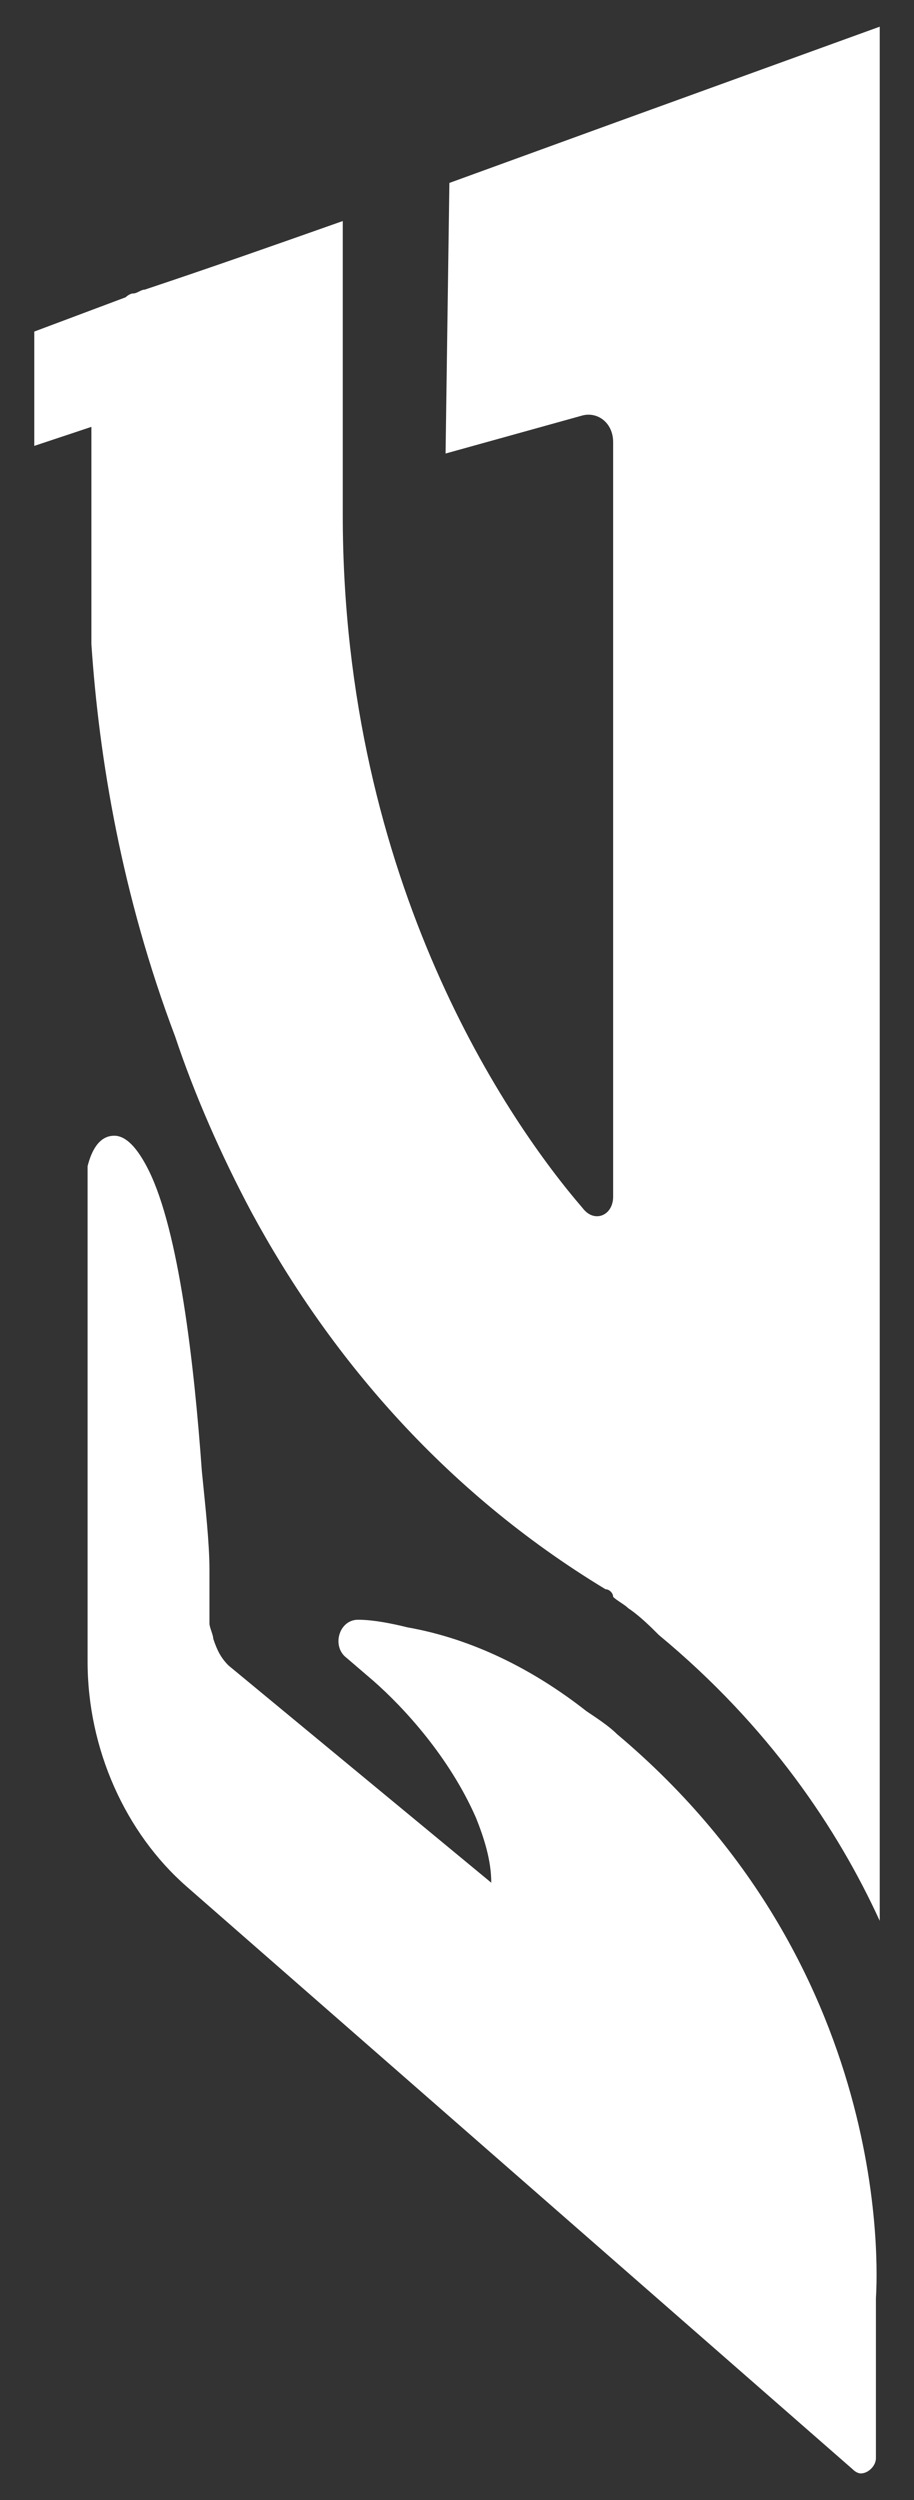 <svg xmlns="http://www.w3.org/2000/svg" xmlns:xlink="http://www.w3.org/1999/xlink" id="&#x5716;&#x5C64;_1" x="0px" y="0px" viewBox="0 0 24 65.6" style="enable-background:new 0 0 24 65.6;" xml:space="preserve"><rect x="0" y="0" width="24" height="65.6" fill="#333333" stroke="none"/><style type="text/css">	.st0{fill:#FFFFFF;}</style><g>	<g>		<path class="st0" d="M16.2,3.2l-4.4,1.6l-0.1,7.1l3.6-1c0.4-0.1,0.8,0.2,0.8,0.7v19.8c0,0.5-0.5,0.7-0.8,0.3   c-1.9-2.2-6.3-8.5-6.3-18.2V5.8C7.3,6.4,5.6,7,3.8,7.6c-0.1,0-0.2,0.1-0.3,0.1c-0.1,0-0.2,0.1-0.2,0.1L0.9,8.7v3l1.5-0.5v5.4   c0,0.1,0,0.2,0,0.3v0c0.2,3,0.8,6.6,2.2,10.3c0.5,1.5,1.2,3.1,2,4.6c2,3.7,5,7.3,9.3,9.9c0.1,0,0.2,0.1,0.2,0.2c0,0,0,0,0,0   c0.1,0.1,0.3,0.2,0.4,0.3c0.3,0.2,0.6,0.5,0.8,0.7c2.9,2.4,4.7,5.1,5.8,7.5V0.7L16.2,3.2z"></path>	</g>	<g>		<path class="st0" d="M16.2,45.5c-0.2-0.2-0.5-0.4-0.8-0.6c-1.4-1.1-3-1.9-4.7-2.2c-0.4-0.1-0.9-0.2-1.3-0.2H9.4   c-0.5,0-0.7,0.7-0.3,1l0.7,0.6c0.8,0.7,2,2,2.7,3.6c0.2,0.5,0.4,1.1,0.4,1.7L6,43.7c-0.2-0.2-0.3-0.4-0.4-0.7   c0-0.1-0.1-0.3-0.1-0.4v-1.4c0-0.7-0.1-1.6-0.2-2.6c-0.2-2.8-0.6-6.3-1.4-7.9c-0.3-0.6-0.6-0.9-0.9-0.9h0c-0.4,0-0.6,0.4-0.7,0.8   c0,0,0,0.1,0,0.1c0,0,0,0.1,0,0.1c0,0.2,0,0.3,0,0.5c0,0.1,0,0.2,0,0.3c0,0,0,0,0,0c0,0.1,0,0.2,0,0.2v0.9c0,0,0,0,0-0.1   c0,0,0,0,0,0c0,0,0,0,0,0c0,0.1,0,0.2,0,0.2v0c0,0,0,0,0,0v10.8c0,2.3,1,4.5,2.6,5.9l17.5,15.3c0.1,0.1,0.2,0.1,0.2,0.1   c0.2,0,0.4-0.2,0.4-0.4v-2c0,0,0-0.5,0-1.3v-0.9C23,60.2,23.7,51.8,16.2,45.5z"></path>	</g></g><g></g><g></g><g></g><g></g><g></g><g></g><g></g><g></g><g></g><g></g><g></g></svg>